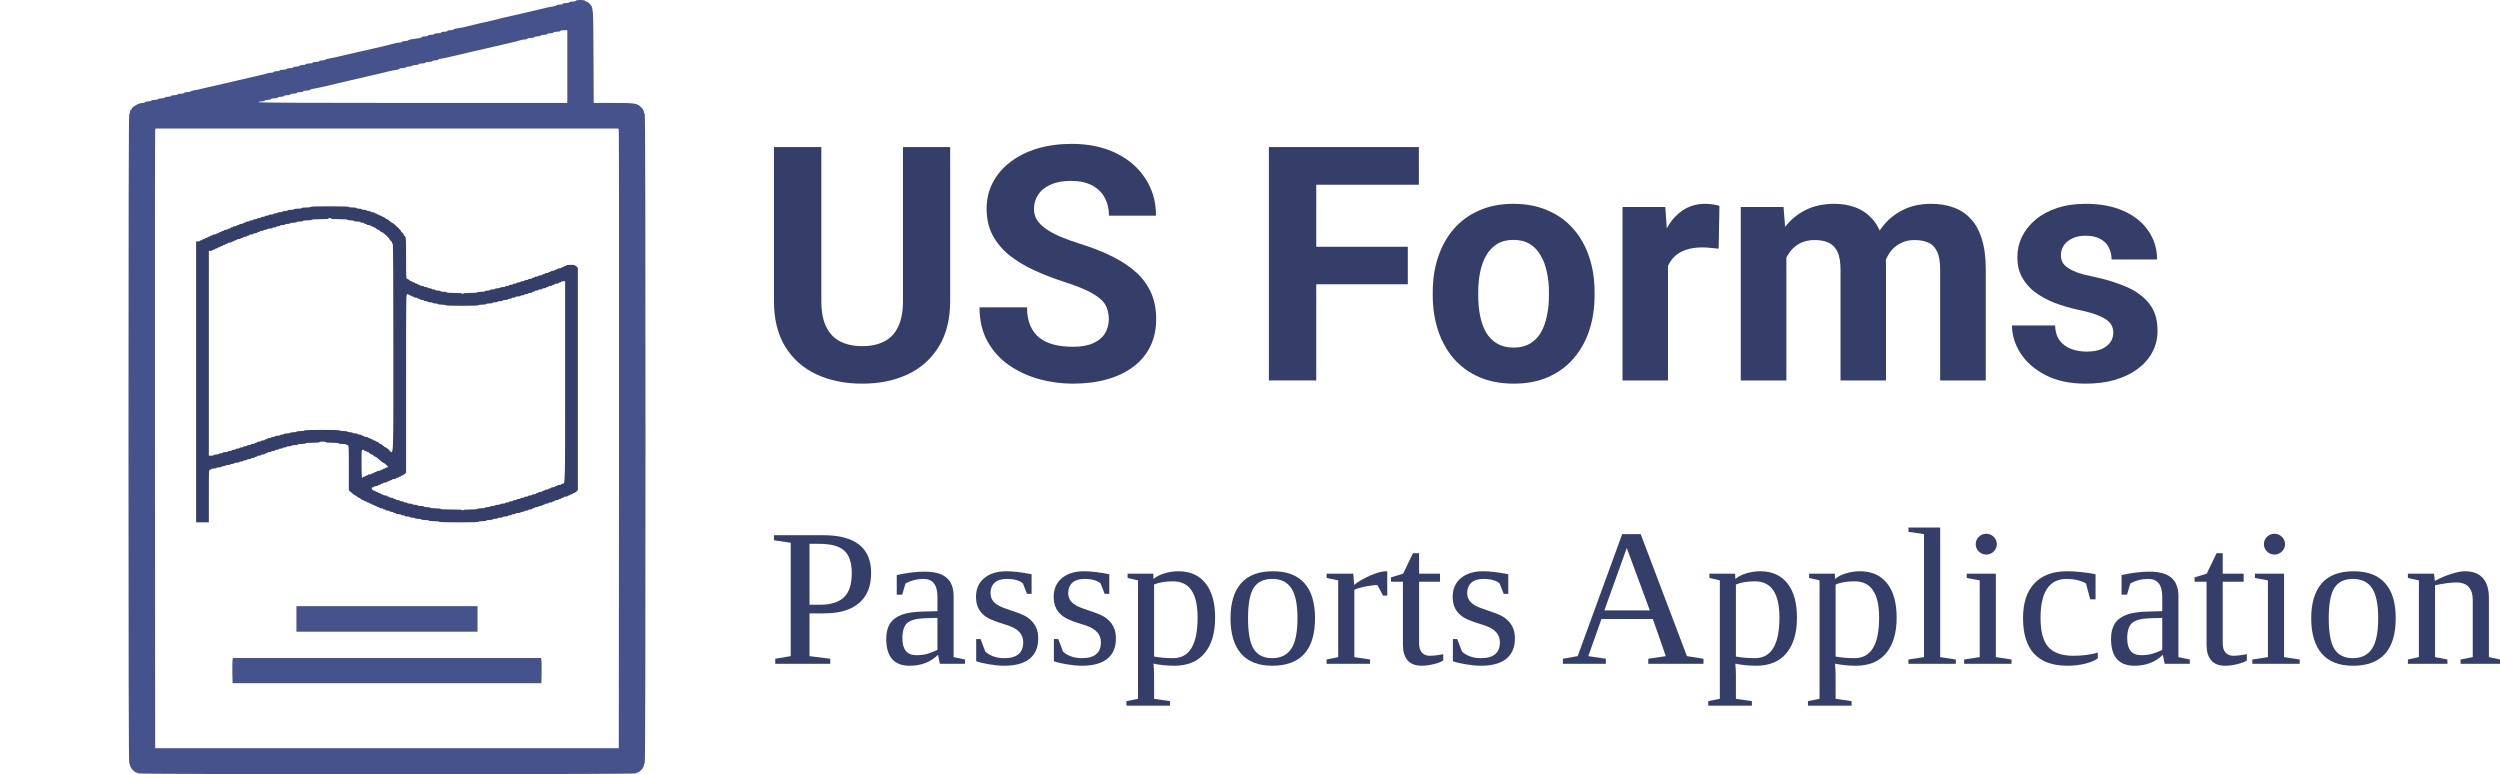 <svg width="352" height="109" viewBox="0 0 352 109" fill="none" xmlns="http://www.w3.org/2000/svg">
<g clip-path="url(#clip0_2611_1424)">
<path d="M81.078 0.109C81.078 0.164 80.882 0.218 80.653 0.218C80.413 0.218 80.184 0.262 80.151 0.327C80.119 0.382 79.89 0.436 79.65 0.436C79.421 0.436 79.225 0.48 79.225 0.545C79.225 0.6 79.029 0.654 78.789 0.654C78.549 0.654 78.353 0.698 78.353 0.752C78.353 0.807 78.146 0.872 77.896 0.905C77.634 0.937 77.209 1.014 76.937 1.09C76.664 1.155 76.25 1.254 76.01 1.308C75.771 1.363 75.378 1.45 75.138 1.515C74.648 1.635 74.419 1.69 72.305 2.169C70.79 2.507 70.42 2.594 69.581 2.823C69.341 2.889 68.774 3.019 68.328 3.117C67.532 3.281 67.107 3.379 66.203 3.608C65.363 3.826 64.786 3.946 64.328 4C64.067 4.033 63.86 4.098 63.86 4.153C63.86 4.207 63.663 4.251 63.424 4.251C63.184 4.251 62.988 4.295 62.988 4.36C62.988 4.415 62.792 4.469 62.552 4.469C62.312 4.469 62.116 4.513 62.116 4.578C62.116 4.633 61.898 4.687 61.626 4.687C61.353 4.687 61.135 4.731 61.135 4.796C61.135 4.851 60.939 4.905 60.699 4.905C60.459 4.905 60.263 4.949 60.263 5.014C60.263 5.069 60.067 5.123 59.828 5.123C59.588 5.123 59.392 5.167 59.392 5.221C59.392 5.276 59.184 5.352 58.934 5.385C57.811 5.526 57.539 5.592 57.474 5.679C57.441 5.733 57.256 5.777 57.049 5.777C56.842 5.777 56.645 5.821 56.613 5.886C56.58 5.941 56.416 5.995 56.264 5.995C56.1 5.995 55.828 6.039 55.643 6.093C55.142 6.246 52.94 6.769 50.706 7.259C49.922 7.434 48.756 7.706 48.113 7.859C47.295 8.066 46.696 8.186 46.282 8.251C46.064 8.284 45.846 8.349 45.813 8.404C45.781 8.458 45.595 8.502 45.388 8.502C45.181 8.502 44.985 8.546 44.952 8.611C44.92 8.665 44.691 8.72 44.451 8.72C44.222 8.72 44.026 8.764 44.026 8.829C44.026 8.883 43.808 8.938 43.536 8.938C43.263 8.938 43.045 8.982 43.045 9.047C43.045 9.101 42.849 9.156 42.609 9.156C42.37 9.156 42.173 9.2 42.173 9.265C42.173 9.319 41.977 9.374 41.738 9.374C41.498 9.374 41.302 9.418 41.302 9.483C41.302 9.537 41.105 9.592 40.877 9.592C40.637 9.592 40.408 9.636 40.375 9.701C40.343 9.755 40.114 9.81 39.885 9.81C39.656 9.81 39.427 9.854 39.395 9.919C39.362 9.973 39.166 10.028 38.959 10.028C38.752 10.028 38.556 10.072 38.523 10.137C38.49 10.191 38.316 10.246 38.141 10.246C37.967 10.246 37.716 10.29 37.575 10.344C37.433 10.399 37.084 10.497 36.779 10.551C36.289 10.66 34.513 11.074 33.401 11.336C33.161 11.401 32.398 11.576 31.712 11.728C31.025 11.892 30.262 12.066 30.023 12.121C29.783 12.175 29.391 12.262 29.151 12.317C28.911 12.371 28.497 12.47 28.225 12.535C27.952 12.611 27.549 12.688 27.32 12.72C27.102 12.753 26.884 12.818 26.852 12.873C26.819 12.927 26.601 12.971 26.361 12.971C26.132 12.971 25.936 13.015 25.936 13.08C25.936 13.134 25.74 13.189 25.511 13.189C25.271 13.189 25.043 13.233 25.01 13.298C24.977 13.352 24.748 13.407 24.509 13.407C24.28 13.407 24.084 13.451 24.084 13.516C24.084 13.57 23.887 13.625 23.648 13.625C23.408 13.625 23.212 13.669 23.212 13.734C23.212 13.789 23.016 13.843 22.787 13.843C22.547 13.843 22.318 13.887 22.285 13.952C22.253 14.007 22.024 14.061 21.795 14.061C21.566 14.061 21.337 14.105 21.305 14.17C21.272 14.225 21.076 14.279 20.869 14.279C20.662 14.279 20.466 14.323 20.433 14.388C20.4 14.443 20.226 14.497 20.062 14.497C19.55 14.497 18.526 15.075 18.526 15.358C18.526 15.424 18.482 15.478 18.417 15.478C18.362 15.478 18.308 15.598 18.308 15.751C18.308 15.903 18.264 16.023 18.199 16.023C18.123 16.023 18.09 31.337 18.09 61.748C18.09 92.159 18.123 107.474 18.199 107.474C18.264 107.474 18.308 107.594 18.308 107.746C18.308 108.063 18.951 108.782 19.234 108.782C19.321 108.782 19.398 108.826 19.398 108.891C19.398 108.967 31.167 109 54.488 109C77.808 109 89.578 108.967 89.578 108.891C89.578 108.826 89.654 108.782 89.741 108.782C90.025 108.782 90.668 108.063 90.668 107.746C90.668 107.594 90.722 107.474 90.776 107.474C90.853 107.474 90.885 92.159 90.885 61.748C90.885 31.337 90.853 16.023 90.776 16.023C90.722 16.023 90.668 15.903 90.668 15.761C90.668 15.631 90.526 15.358 90.341 15.173C89.73 14.53 89.512 14.497 86.406 14.497H83.595L83.562 7.87C83.53 0.752 83.551 1.09 82.963 0.469C82.832 0.327 82.647 0.218 82.549 0.218C82.462 0.218 82.385 0.164 82.385 0.109C82.385 0.044 82.091 0 81.731 0C81.372 0 81.078 0.044 81.078 0.109ZM79.879 14.497H58.138C43.721 14.497 36.398 14.464 36.398 14.388C36.398 14.323 36.594 14.279 36.834 14.279C37.073 14.279 37.27 14.225 37.27 14.17C37.27 14.105 37.466 14.061 37.706 14.061C37.945 14.061 38.141 14.007 38.141 13.952C38.141 13.887 38.359 13.843 38.632 13.843C38.904 13.843 39.122 13.789 39.122 13.734C39.122 13.669 39.318 13.625 39.558 13.625C39.798 13.625 39.994 13.57 39.994 13.516C39.994 13.451 40.19 13.407 40.43 13.407C40.67 13.407 40.866 13.352 40.866 13.298C40.866 13.233 41.062 13.189 41.291 13.189C41.531 13.189 41.759 13.134 41.792 13.08C41.825 13.015 42.054 12.971 42.293 12.971C42.522 12.971 42.718 12.916 42.718 12.862C42.718 12.797 42.914 12.753 43.143 12.753C43.383 12.753 43.601 12.709 43.634 12.655C43.666 12.6 43.884 12.535 44.102 12.502C44.331 12.47 44.963 12.339 45.497 12.219C46.881 11.881 46.99 11.859 49.475 11.281C50.706 10.998 51.905 10.715 52.145 10.66C52.384 10.606 52.777 10.518 53.017 10.464C53.463 10.366 54.041 10.224 54.847 10.017C55.098 9.952 55.512 9.875 55.774 9.843C56.024 9.81 56.231 9.745 56.231 9.69C56.231 9.636 56.427 9.592 56.656 9.592C56.896 9.592 57.125 9.537 57.158 9.483C57.19 9.418 57.386 9.374 57.593 9.374C57.8 9.374 57.997 9.319 58.029 9.265C58.062 9.2 58.291 9.156 58.531 9.156C58.76 9.156 58.956 9.101 58.956 9.047C58.956 8.982 59.152 8.938 59.381 8.938C59.62 8.938 59.849 8.883 59.882 8.829C59.915 8.764 60.144 8.72 60.372 8.72C60.601 8.72 60.83 8.665 60.863 8.611C60.895 8.546 61.102 8.502 61.309 8.502C61.517 8.502 61.68 8.458 61.68 8.404C61.68 8.349 61.887 8.284 62.149 8.251C62.399 8.219 62.803 8.142 63.042 8.077C63.282 8.022 63.631 7.935 63.805 7.902C63.99 7.87 64.306 7.793 64.513 7.739C65.047 7.597 66.442 7.281 68.491 6.812C69.45 6.595 70.409 6.377 70.616 6.322C70.823 6.268 71.248 6.169 71.542 6.104C72.272 5.941 72.894 5.788 73.297 5.657C73.482 5.603 73.754 5.559 73.918 5.559C74.07 5.559 74.234 5.505 74.267 5.45C74.299 5.385 74.528 5.341 74.757 5.341C74.986 5.341 75.215 5.287 75.248 5.232C75.28 5.167 75.476 5.123 75.683 5.123C75.89 5.123 76.087 5.069 76.119 5.014C76.152 4.949 76.381 4.905 76.621 4.905C76.849 4.905 77.046 4.851 77.046 4.796C77.046 4.731 77.242 4.687 77.481 4.687C77.721 4.687 77.917 4.633 77.917 4.578C77.917 4.513 78.135 4.469 78.408 4.469C78.68 4.469 78.898 4.415 78.898 4.36C78.898 4.295 79.116 4.251 79.388 4.251H79.879V14.497ZM87.126 18.334C87.159 18.476 87.169 38.106 87.159 61.967L87.126 105.348H21.85L21.817 61.967C21.806 38.106 21.817 18.476 21.85 18.334L21.904 18.094H87.071L87.126 18.334Z" fill="#46528B"/>
<path d="M41.738 88.944H67.238V85.347H41.738V88.944Z" fill="#46528B"/>
<path d="M32.747 92.89C32.714 93.031 32.703 93.827 32.714 94.666L32.747 96.192H76.228L76.261 94.666C76.272 93.827 76.261 93.031 76.228 92.89L76.174 92.65H32.802L32.747 92.89Z" fill="#46528B"/>
<path d="M43.738 29.131C43.738 29.18 43.47 29.213 43.111 29.213C42.753 29.213 42.484 29.246 42.484 29.296C42.484 29.345 42.242 29.378 41.947 29.378C41.651 29.378 41.409 29.411 41.409 29.46C41.409 29.502 41.212 29.543 40.961 29.543C40.72 29.543 40.514 29.576 40.514 29.625C40.514 29.667 40.352 29.708 40.155 29.708C39.958 29.708 39.797 29.741 39.797 29.79C39.797 29.831 39.636 29.873 39.439 29.873C39.242 29.873 39.08 29.905 39.08 29.955C39.08 29.996 38.964 30.037 38.812 30.037C38.668 30.037 38.543 30.07 38.543 30.12C38.543 30.161 38.382 30.202 38.184 30.202C37.987 30.202 37.826 30.235 37.826 30.285C37.826 30.326 37.71 30.367 37.557 30.367C37.414 30.367 37.289 30.4 37.289 30.449C37.289 30.491 37.172 30.532 37.02 30.532C36.877 30.532 36.751 30.565 36.751 30.614C36.751 30.655 36.635 30.697 36.483 30.697C36.339 30.697 36.214 30.73 36.214 30.779C36.214 30.82 36.097 30.861 35.945 30.861C35.802 30.861 35.676 30.894 35.676 30.944C35.676 30.985 35.56 31.026 35.408 31.026C35.264 31.026 35.139 31.059 35.139 31.109C35.139 31.15 35.022 31.191 34.87 31.191C34.727 31.191 34.601 31.224 34.601 31.273C34.601 31.315 34.521 31.356 34.422 31.356C34.324 31.356 34.243 31.389 34.243 31.438C34.243 31.48 34.127 31.521 33.974 31.521C33.831 31.521 33.706 31.554 33.706 31.603C33.706 31.644 33.625 31.686 33.526 31.686C33.428 31.686 33.347 31.718 33.347 31.768C33.347 31.809 33.231 31.85 33.079 31.85C32.935 31.85 32.81 31.883 32.81 31.933C32.81 31.974 32.729 32.015 32.631 32.015C32.532 32.015 32.452 32.048 32.452 32.098C32.452 32.139 32.371 32.18 32.272 32.18C32.174 32.18 32.093 32.213 32.093 32.262C32.093 32.304 31.977 32.345 31.825 32.345C31.681 32.345 31.556 32.378 31.556 32.427C31.556 32.468 31.475 32.51 31.377 32.51C31.278 32.51 31.198 32.543 31.198 32.592C31.198 32.633 31.117 32.675 31.018 32.675C30.92 32.675 30.839 32.707 30.839 32.757C30.839 32.798 30.759 32.839 30.66 32.839C30.561 32.839 30.481 32.872 30.481 32.922C30.481 32.963 30.364 33.004 30.212 33.004C30.069 33.004 29.943 33.037 29.943 33.087C29.943 33.128 29.863 33.169 29.764 33.169C29.666 33.169 29.585 33.202 29.585 33.251C29.585 33.292 29.504 33.334 29.406 33.334C29.307 33.334 29.227 33.367 29.227 33.416C29.227 33.457 29.146 33.498 29.048 33.498C28.949 33.498 28.868 33.532 28.868 33.581C28.868 33.622 28.788 33.663 28.689 33.663C28.591 33.663 28.51 33.696 28.51 33.746C28.51 33.787 28.43 33.828 28.331 33.828C28.232 33.828 28.152 33.861 28.152 33.911C28.152 33.952 28.035 33.993 27.883 33.993H27.614V73.549H29.406V69.841C29.406 66.19 29.406 66.132 29.585 66.132C29.684 66.132 29.764 66.091 29.764 66.05C29.764 66 29.925 65.967 30.122 65.967C30.32 65.967 30.481 65.926 30.481 65.885C30.481 65.835 30.642 65.802 30.839 65.802C31.036 65.802 31.198 65.761 31.198 65.72C31.198 65.671 31.323 65.638 31.466 65.638C31.619 65.638 31.735 65.597 31.735 65.555C31.735 65.506 31.896 65.473 32.093 65.473C32.29 65.473 32.452 65.432 32.452 65.39C32.452 65.341 32.577 65.308 32.72 65.308C32.873 65.308 32.989 65.267 32.989 65.226C32.989 65.176 33.15 65.143 33.347 65.143C33.544 65.143 33.706 65.102 33.706 65.061C33.706 65.011 33.831 64.978 33.974 64.978C34.127 64.978 34.243 64.937 34.243 64.896C34.243 64.847 34.368 64.814 34.512 64.814C34.664 64.814 34.781 64.772 34.781 64.731C34.781 64.682 34.906 64.649 35.049 64.649C35.202 64.649 35.318 64.608 35.318 64.566C35.318 64.517 35.443 64.484 35.587 64.484C35.739 64.484 35.855 64.443 35.855 64.402C35.855 64.352 35.936 64.319 36.035 64.319C36.133 64.319 36.214 64.278 36.214 64.237C36.214 64.187 36.339 64.154 36.483 64.154C36.635 64.154 36.751 64.113 36.751 64.072C36.751 64.022 36.877 63.989 37.02 63.989C37.172 63.989 37.289 63.948 37.289 63.907C37.289 63.858 37.369 63.825 37.468 63.825C37.566 63.825 37.647 63.783 37.647 63.742C37.647 63.693 37.773 63.66 37.916 63.66C38.068 63.66 38.184 63.619 38.184 63.578C38.184 63.528 38.31 63.495 38.453 63.495C38.605 63.495 38.722 63.454 38.722 63.413C38.722 63.363 38.847 63.33 38.991 63.33C39.143 63.33 39.26 63.289 39.26 63.248C39.26 63.198 39.385 63.165 39.528 63.165C39.681 63.165 39.797 63.124 39.797 63.083C39.797 63.034 39.922 63.001 40.066 63.001C40.218 63.001 40.334 62.959 40.334 62.918C40.334 62.869 40.496 62.836 40.693 62.836C40.89 62.836 41.051 62.795 41.051 62.753C41.051 62.704 41.257 62.671 41.499 62.671C41.75 62.671 41.947 62.63 41.947 62.589C41.947 62.539 42.189 62.506 42.484 62.506C42.78 62.506 43.022 62.473 43.022 62.424C43.022 62.374 43.407 62.341 44.007 62.341C44.607 62.341 44.992 62.308 44.992 62.259C44.992 62.209 45.199 62.176 45.44 62.176C45.691 62.176 45.888 62.209 45.888 62.259C45.888 62.308 46.246 62.341 46.784 62.341C47.322 62.341 47.68 62.374 47.68 62.424C47.68 62.473 47.922 62.506 48.217 62.506C48.513 62.506 48.755 62.539 48.755 62.589C48.755 62.63 48.835 62.671 48.934 62.671C49.113 62.671 49.113 62.729 49.113 65.844V69.025L49.516 69.387C49.731 69.593 49.964 69.758 50.036 69.758C50.098 69.758 50.206 69.832 50.278 69.923C50.349 70.013 50.466 70.088 50.546 70.088C50.627 70.088 50.743 70.162 50.815 70.252C50.887 70.343 51.012 70.417 51.102 70.417C51.191 70.417 51.263 70.45 51.263 70.5C51.263 70.541 51.343 70.582 51.442 70.582C51.541 70.582 51.621 70.615 51.621 70.665C51.621 70.706 51.702 70.747 51.8 70.747C51.899 70.747 51.98 70.78 51.98 70.829C51.98 70.871 52.06 70.912 52.159 70.912C52.257 70.912 52.338 70.945 52.338 70.994C52.338 71.035 52.418 71.077 52.517 71.077C52.615 71.077 52.696 71.11 52.696 71.159C52.696 71.2 52.777 71.241 52.875 71.241C52.974 71.241 53.054 71.274 53.054 71.324C53.054 71.365 53.135 71.406 53.234 71.406C53.332 71.406 53.413 71.439 53.413 71.489C53.413 71.53 53.538 71.571 53.681 71.571C53.834 71.571 53.95 71.604 53.95 71.653C53.95 71.695 54.031 71.736 54.129 71.736C54.228 71.736 54.309 71.769 54.309 71.818C54.309 71.859 54.434 71.901 54.577 71.901C54.73 71.901 54.846 71.934 54.846 71.983C54.846 72.024 54.971 72.066 55.115 72.066C55.267 72.066 55.383 72.099 55.383 72.148C55.383 72.189 55.464 72.23 55.563 72.23C55.661 72.23 55.742 72.263 55.742 72.313C55.742 72.354 55.903 72.395 56.1 72.395C56.297 72.395 56.458 72.428 56.458 72.478C56.458 72.519 56.584 72.56 56.727 72.56C56.879 72.56 56.996 72.593 56.996 72.642C56.996 72.684 57.157 72.725 57.354 72.725C57.551 72.725 57.712 72.758 57.712 72.807C57.712 72.848 57.874 72.89 58.071 72.89C58.268 72.89 58.429 72.922 58.429 72.972C58.429 73.013 58.635 73.054 58.877 73.054C59.128 73.054 59.325 73.087 59.325 73.137C59.325 73.186 59.567 73.219 59.862 73.219C60.158 73.219 60.4 73.252 60.4 73.302C60.4 73.351 60.695 73.384 61.116 73.384C61.537 73.384 61.833 73.417 61.833 73.466C61.833 73.516 62.818 73.549 64.61 73.549C66.401 73.549 67.387 73.516 67.387 73.466C67.387 73.417 67.629 73.384 67.924 73.384C68.22 73.384 68.462 73.351 68.462 73.302C68.462 73.252 68.668 73.219 68.91 73.219C69.16 73.219 69.358 73.178 69.358 73.137C69.358 73.087 69.519 73.054 69.716 73.054C69.913 73.054 70.074 73.013 70.074 72.972C70.074 72.922 70.235 72.89 70.433 72.89C70.63 72.89 70.791 72.848 70.791 72.807C70.791 72.758 70.952 72.725 71.149 72.725C71.346 72.725 71.507 72.684 71.507 72.642C71.507 72.593 71.633 72.56 71.776 72.56C71.928 72.56 72.045 72.519 72.045 72.478C72.045 72.428 72.17 72.395 72.314 72.395C72.466 72.395 72.582 72.354 72.582 72.313C72.582 72.263 72.744 72.23 72.941 72.23C73.138 72.23 73.299 72.189 73.299 72.148C73.299 72.099 73.424 72.066 73.568 72.066C73.72 72.066 73.837 72.024 73.837 71.983C73.837 71.934 73.962 71.901 74.105 71.901C74.257 71.901 74.374 71.859 74.374 71.818C74.374 71.769 74.499 71.736 74.643 71.736C74.795 71.736 74.911 71.695 74.911 71.653C74.911 71.604 74.992 71.571 75.091 71.571C75.189 71.571 75.27 71.53 75.27 71.489C75.27 71.439 75.395 71.406 75.538 71.406C75.691 71.406 75.807 71.365 75.807 71.324C75.807 71.274 75.933 71.241 76.076 71.241C76.228 71.241 76.345 71.2 76.345 71.159C76.345 71.11 76.425 71.077 76.524 71.077C76.622 71.077 76.703 71.035 76.703 70.994C76.703 70.945 76.828 70.912 76.972 70.912C77.124 70.912 77.24 70.871 77.24 70.829C77.24 70.78 77.366 70.747 77.509 70.747C77.661 70.747 77.778 70.706 77.778 70.665C77.778 70.615 77.859 70.582 77.957 70.582C78.056 70.582 78.136 70.541 78.136 70.5C78.136 70.45 78.262 70.417 78.405 70.417C78.557 70.417 78.674 70.376 78.674 70.335C78.674 70.285 78.754 70.252 78.853 70.252C78.951 70.252 79.032 70.211 79.032 70.17C79.032 70.121 79.113 70.088 79.211 70.088C79.31 70.088 79.39 70.046 79.39 70.005C79.39 69.956 79.516 69.923 79.659 69.923C79.811 69.923 79.928 69.882 79.928 69.841C79.928 69.791 80.008 69.758 80.107 69.758C80.205 69.758 80.286 69.717 80.286 69.676C80.286 69.626 80.367 69.593 80.465 69.593C80.564 69.593 80.644 69.552 80.644 69.511C80.644 69.461 80.707 69.428 80.779 69.428C80.859 69.428 81.021 69.338 81.137 69.222L81.361 69.025V37.693L81.137 37.495C80.949 37.314 80.841 37.289 80.331 37.289C79.999 37.289 79.749 37.322 79.749 37.372C79.749 37.413 79.668 37.454 79.569 37.454C79.471 37.454 79.39 37.487 79.39 37.536C79.39 37.578 79.31 37.619 79.211 37.619C79.113 37.619 79.032 37.652 79.032 37.701C79.032 37.742 78.915 37.784 78.763 37.784C78.62 37.784 78.495 37.817 78.495 37.866C78.495 37.907 78.414 37.949 78.315 37.949C78.217 37.949 78.136 37.981 78.136 38.031C78.136 38.072 78.02 38.113 77.868 38.113C77.724 38.113 77.599 38.146 77.599 38.196C77.599 38.237 77.518 38.278 77.42 38.278C77.321 38.278 77.24 38.311 77.24 38.361C77.24 38.402 77.124 38.443 76.972 38.443C76.828 38.443 76.703 38.476 76.703 38.525C76.703 38.567 76.622 38.608 76.524 38.608C76.425 38.608 76.345 38.641 76.345 38.69C76.345 38.731 76.228 38.773 76.076 38.773C75.933 38.773 75.807 38.806 75.807 38.855C75.807 38.896 75.691 38.938 75.538 38.938C75.395 38.938 75.27 38.97 75.27 39.02C75.27 39.061 75.189 39.102 75.091 39.102C74.992 39.102 74.911 39.135 74.911 39.185C74.911 39.226 74.795 39.267 74.643 39.267C74.499 39.267 74.374 39.3 74.374 39.349C74.374 39.391 74.257 39.432 74.105 39.432C73.962 39.432 73.837 39.465 73.837 39.514C73.837 39.556 73.72 39.597 73.568 39.597C73.424 39.597 73.299 39.63 73.299 39.679C73.299 39.72 73.183 39.761 73.03 39.761C72.887 39.761 72.761 39.794 72.761 39.844C72.761 39.885 72.645 39.926 72.493 39.926C72.35 39.926 72.224 39.959 72.224 40.009C72.224 40.05 72.108 40.091 71.955 40.091C71.812 40.091 71.687 40.124 71.687 40.174C71.687 40.215 71.57 40.256 71.418 40.256C71.275 40.256 71.149 40.289 71.149 40.338C71.149 40.38 70.988 40.421 70.791 40.421C70.594 40.421 70.433 40.454 70.433 40.503C70.433 40.544 70.271 40.586 70.074 40.586C69.877 40.586 69.716 40.619 69.716 40.668C69.716 40.709 69.555 40.75 69.358 40.75C69.16 40.75 68.999 40.783 68.999 40.833C68.999 40.874 68.838 40.915 68.641 40.915C68.444 40.915 68.283 40.948 68.283 40.998C68.283 41.047 68.041 41.08 67.745 41.08C67.45 41.08 67.208 41.113 67.208 41.163C67.208 41.212 66.823 41.245 66.231 41.245C65.533 41.245 65.237 41.278 65.201 41.344C65.156 41.426 65.138 41.426 65.094 41.344C65.058 41.278 64.744 41.245 63.974 41.245C63.32 41.245 62.908 41.212 62.908 41.163C62.908 41.113 62.711 41.08 62.46 41.08C62.218 41.08 62.012 41.039 62.012 40.998C62.012 40.948 61.851 40.915 61.654 40.915C61.457 40.915 61.296 40.874 61.296 40.833C61.296 40.783 61.179 40.75 61.027 40.75C60.883 40.75 60.758 40.709 60.758 40.668C60.758 40.619 60.642 40.586 60.489 40.586C60.346 40.586 60.221 40.544 60.221 40.503C60.221 40.454 60.104 40.421 59.952 40.421C59.809 40.421 59.683 40.38 59.683 40.338C59.683 40.289 59.567 40.256 59.414 40.256C59.271 40.256 59.146 40.215 59.146 40.174C59.146 40.124 59.065 40.091 58.967 40.091C58.868 40.091 58.787 40.05 58.787 40.009C58.787 39.959 58.707 39.926 58.608 39.926C58.51 39.926 58.429 39.885 58.429 39.844C58.429 39.794 58.349 39.761 58.25 39.761C58.151 39.761 58.071 39.72 58.071 39.679C58.071 39.63 57.999 39.597 57.91 39.597C57.82 39.597 57.694 39.523 57.623 39.432C57.551 39.341 57.426 39.267 57.336 39.267C57.184 39.267 57.175 39.094 57.175 36.317C57.175 33.466 57.166 33.367 56.996 33.251C56.897 33.185 56.817 33.078 56.817 33.004C56.817 32.93 56.736 32.823 56.638 32.757C56.539 32.691 56.458 32.592 56.458 32.534C56.458 32.403 55.339 31.356 55.195 31.356C55.142 31.356 54.98 31.241 54.846 31.109C54.712 30.969 54.541 30.861 54.47 30.861C54.407 30.861 54.291 30.787 54.219 30.697C54.147 30.606 54.022 30.532 53.932 30.532C53.843 30.532 53.771 30.491 53.771 30.449C53.771 30.4 53.69 30.367 53.592 30.367C53.493 30.367 53.413 30.326 53.413 30.285C53.413 30.235 53.332 30.202 53.234 30.202C53.135 30.202 53.054 30.161 53.054 30.12C53.054 30.07 52.974 30.037 52.875 30.037C52.777 30.037 52.696 29.996 52.696 29.955C52.696 29.905 52.58 29.873 52.427 29.873C52.284 29.873 52.159 29.831 52.159 29.79C52.159 29.741 52.042 29.708 51.89 29.708C51.747 29.708 51.621 29.667 51.621 29.625C51.621 29.576 51.46 29.543 51.263 29.543C51.066 29.543 50.905 29.502 50.905 29.46C50.905 29.411 50.743 29.378 50.546 29.378C50.349 29.378 50.188 29.337 50.188 29.296C50.188 29.246 49.946 29.213 49.651 29.213C49.355 29.213 49.113 29.18 49.113 29.131C49.113 29.081 48.154 29.049 46.426 29.049C44.697 29.049 43.738 29.081 43.738 29.131ZM46.605 30.779C46.605 30.828 47.053 30.861 47.769 30.861C48.486 30.861 48.934 30.894 48.934 30.944C48.934 30.985 49.14 31.026 49.382 31.026C49.633 31.026 49.83 31.059 49.83 31.109C49.83 31.15 50.036 31.191 50.278 31.191C50.528 31.191 50.725 31.224 50.725 31.273C50.725 31.315 50.851 31.356 50.994 31.356C51.146 31.356 51.263 31.389 51.263 31.438C51.263 31.48 51.343 31.521 51.442 31.521C51.541 31.521 51.621 31.554 51.621 31.603C51.621 31.644 51.747 31.686 51.89 31.686C52.042 31.686 52.159 31.718 52.159 31.768C52.159 31.809 52.239 31.85 52.338 31.85C52.436 31.85 52.517 31.883 52.517 31.933C52.517 31.974 52.589 32.015 52.678 32.015C52.768 32.015 52.893 32.089 52.965 32.18C53.036 32.271 53.153 32.345 53.234 32.345C53.314 32.345 53.431 32.419 53.502 32.51C53.574 32.6 53.681 32.675 53.744 32.675C53.816 32.675 54.085 32.88 54.353 33.128C54.622 33.375 54.846 33.622 54.846 33.688C54.846 33.746 54.927 33.845 55.025 33.911C55.124 33.977 55.204 34.092 55.204 34.174C55.204 34.257 55.249 34.323 55.294 34.323C55.357 34.323 55.383 39.267 55.383 48.991C55.383 65.358 55.446 63.989 54.756 63.33C54.568 63.149 54.362 63.001 54.309 63.001C54.246 63.001 54.085 62.885 53.95 62.753C53.816 62.613 53.646 62.506 53.574 62.506C53.511 62.506 53.395 62.432 53.323 62.341C53.252 62.251 53.126 62.176 53.036 62.176C52.947 62.176 52.875 62.135 52.875 62.094C52.875 62.045 52.795 62.012 52.696 62.012C52.598 62.012 52.517 61.971 52.517 61.929C52.517 61.88 52.436 61.847 52.338 61.847C52.239 61.847 52.159 61.806 52.159 61.764C52.159 61.715 52.078 61.682 51.98 61.682C51.881 61.682 51.8 61.641 51.8 61.6C51.8 61.55 51.684 61.517 51.532 61.517C51.388 61.517 51.263 61.476 51.263 61.435C51.263 61.385 51.182 61.352 51.084 61.352C50.985 61.352 50.905 61.311 50.905 61.27C50.905 61.221 50.788 61.188 50.636 61.188C50.492 61.188 50.367 61.146 50.367 61.105C50.367 61.056 50.206 61.023 50.009 61.023C49.812 61.023 49.651 60.982 49.651 60.94C49.651 60.891 49.489 60.858 49.292 60.858C49.095 60.858 48.934 60.817 48.934 60.776C48.934 60.726 48.692 60.693 48.396 60.693C48.101 60.693 47.859 60.66 47.859 60.611C47.859 60.561 46.963 60.528 45.351 60.528C43.738 60.528 42.843 60.561 42.843 60.611C42.843 60.66 42.601 60.693 42.305 60.693C42.01 60.693 41.768 60.726 41.768 60.776C41.768 60.817 41.571 60.858 41.32 60.858C41.078 60.858 40.872 60.891 40.872 60.94C40.872 60.982 40.675 61.023 40.424 61.023C40.182 61.023 39.976 61.056 39.976 61.105C39.976 61.146 39.86 61.188 39.707 61.188C39.564 61.188 39.439 61.221 39.439 61.27C39.439 61.311 39.277 61.352 39.08 61.352C38.883 61.352 38.722 61.385 38.722 61.435C38.722 61.476 38.605 61.517 38.453 61.517C38.31 61.517 38.184 61.55 38.184 61.6C38.184 61.641 38.068 61.682 37.916 61.682C37.773 61.682 37.647 61.715 37.647 61.764C37.647 61.806 37.566 61.847 37.468 61.847C37.369 61.847 37.289 61.88 37.289 61.929C37.289 61.971 37.172 62.012 37.02 62.012C36.877 62.012 36.751 62.045 36.751 62.094C36.751 62.135 36.635 62.176 36.483 62.176C36.339 62.176 36.214 62.209 36.214 62.259C36.214 62.3 36.133 62.341 36.035 62.341C35.936 62.341 35.855 62.374 35.855 62.424C35.855 62.465 35.739 62.506 35.587 62.506C35.443 62.506 35.318 62.539 35.318 62.589C35.318 62.63 35.202 62.671 35.049 62.671C34.906 62.671 34.781 62.704 34.781 62.753C34.781 62.795 34.664 62.836 34.512 62.836C34.368 62.836 34.243 62.869 34.243 62.918C34.243 62.959 34.127 63.001 33.974 63.001C33.831 63.001 33.706 63.034 33.706 63.083C33.706 63.124 33.589 63.165 33.437 63.165C33.294 63.165 33.168 63.198 33.168 63.248C33.168 63.289 33.052 63.33 32.899 63.33C32.756 63.33 32.631 63.363 32.631 63.413C32.631 63.454 32.514 63.495 32.362 63.495C32.219 63.495 32.093 63.528 32.093 63.578C32.093 63.619 31.932 63.66 31.735 63.66C31.538 63.66 31.377 63.693 31.377 63.742C31.377 63.783 31.26 63.825 31.108 63.825C30.965 63.825 30.839 63.858 30.839 63.907C30.839 63.948 30.678 63.989 30.481 63.989C30.284 63.989 30.122 64.022 30.122 64.072C30.122 64.113 29.961 64.154 29.764 64.154H29.406V35.312H29.675C29.827 35.312 29.943 35.27 29.943 35.229C29.943 35.18 30.024 35.147 30.122 35.147C30.221 35.147 30.302 35.105 30.302 35.064C30.302 35.015 30.382 34.982 30.481 34.982C30.579 34.982 30.66 34.941 30.66 34.9C30.66 34.85 30.741 34.817 30.839 34.817C30.938 34.817 31.018 34.776 31.018 34.735C31.018 34.685 31.099 34.652 31.198 34.652C31.296 34.652 31.377 34.611 31.377 34.57C31.377 34.52 31.457 34.487 31.556 34.487C31.654 34.487 31.735 34.446 31.735 34.405C31.735 34.356 31.816 34.323 31.914 34.323C32.013 34.323 32.093 34.281 32.093 34.24C32.093 34.191 32.219 34.158 32.362 34.158C32.514 34.158 32.631 34.117 32.631 34.075C32.631 34.026 32.711 33.993 32.81 33.993C32.908 33.993 32.989 33.952 32.989 33.911C32.989 33.861 33.07 33.828 33.168 33.828C33.267 33.828 33.347 33.787 33.347 33.746C33.347 33.696 33.473 33.663 33.616 33.663C33.768 33.663 33.885 33.622 33.885 33.581C33.885 33.532 33.965 33.498 34.064 33.498C34.163 33.498 34.243 33.457 34.243 33.416C34.243 33.367 34.368 33.334 34.512 33.334C34.664 33.334 34.781 33.292 34.781 33.251C34.781 33.202 34.861 33.169 34.96 33.169C35.058 33.169 35.139 33.128 35.139 33.087C35.139 33.037 35.264 33.004 35.408 33.004C35.56 33.004 35.676 32.963 35.676 32.922C35.676 32.872 35.802 32.839 35.945 32.839C36.097 32.839 36.214 32.798 36.214 32.757C36.214 32.707 36.294 32.675 36.393 32.675C36.492 32.675 36.572 32.633 36.572 32.592C36.572 32.543 36.697 32.51 36.841 32.51C36.993 32.51 37.11 32.468 37.11 32.427C37.11 32.378 37.235 32.345 37.378 32.345C37.531 32.345 37.647 32.304 37.647 32.262C37.647 32.213 37.808 32.18 38.005 32.18C38.202 32.18 38.364 32.139 38.364 32.098C38.364 32.048 38.489 32.015 38.632 32.015C38.785 32.015 38.901 31.974 38.901 31.933C38.901 31.883 39.027 31.85 39.17 31.85C39.322 31.85 39.439 31.809 39.439 31.768C39.439 31.718 39.6 31.686 39.797 31.686C39.994 31.686 40.155 31.644 40.155 31.603C40.155 31.554 40.316 31.521 40.514 31.521C40.711 31.521 40.872 31.48 40.872 31.438C40.872 31.389 41.078 31.356 41.32 31.356C41.571 31.356 41.768 31.315 41.768 31.273C41.768 31.224 41.974 31.191 42.215 31.191C42.466 31.191 42.663 31.15 42.663 31.109C42.663 31.059 42.932 31.026 43.291 31.026C43.649 31.026 43.917 30.993 43.917 30.944C43.917 30.894 44.365 30.861 45.082 30.861C45.799 30.861 46.246 30.828 46.246 30.779C46.246 30.73 46.327 30.697 46.426 30.697C46.524 30.697 46.605 30.73 46.605 30.779ZM79.569 53.738C79.569 68.786 79.587 68.11 79.175 68.11C79.095 68.11 79.032 68.143 79.032 68.192C79.032 68.234 78.915 68.275 78.763 68.275C78.62 68.275 78.495 68.308 78.495 68.357C78.495 68.398 78.414 68.439 78.315 68.439C78.217 68.439 78.136 68.472 78.136 68.522C78.136 68.563 78.02 68.604 77.868 68.604C77.724 68.604 77.599 68.637 77.599 68.687C77.599 68.728 77.518 68.769 77.42 68.769C77.321 68.769 77.24 68.802 77.24 68.852C77.24 68.893 77.124 68.934 76.972 68.934C76.828 68.934 76.703 68.967 76.703 69.016C76.703 69.058 76.622 69.099 76.524 69.099C76.425 69.099 76.345 69.132 76.345 69.181C76.345 69.222 76.228 69.264 76.076 69.264C75.933 69.264 75.807 69.297 75.807 69.346C75.807 69.387 75.727 69.428 75.628 69.428C75.529 69.428 75.449 69.461 75.449 69.511C75.449 69.552 75.332 69.593 75.18 69.593C75.037 69.593 74.911 69.626 74.911 69.676C74.911 69.717 74.795 69.758 74.643 69.758C74.499 69.758 74.374 69.791 74.374 69.841C74.374 69.882 74.257 69.923 74.105 69.923C73.962 69.923 73.837 69.956 73.837 70.005C73.837 70.046 73.72 70.088 73.568 70.088C73.424 70.088 73.299 70.121 73.299 70.17C73.299 70.211 73.183 70.252 73.03 70.252C72.887 70.252 72.761 70.285 72.761 70.335C72.761 70.376 72.645 70.417 72.493 70.417C72.35 70.417 72.224 70.45 72.224 70.5C72.224 70.541 72.108 70.582 71.955 70.582C71.812 70.582 71.687 70.615 71.687 70.665C71.687 70.706 71.57 70.747 71.418 70.747C71.275 70.747 71.149 70.78 71.149 70.829C71.149 70.871 70.988 70.912 70.791 70.912C70.594 70.912 70.433 70.945 70.433 70.994C70.433 71.035 70.271 71.077 70.074 71.077C69.877 71.077 69.716 71.11 69.716 71.159C69.716 71.2 69.555 71.241 69.358 71.241C69.16 71.241 68.999 71.274 68.999 71.324C68.999 71.365 68.838 71.406 68.641 71.406C68.444 71.406 68.283 71.439 68.283 71.489C68.283 71.538 68.041 71.571 67.745 71.571C67.45 71.571 67.208 71.604 67.208 71.653C67.208 71.703 66.823 71.736 66.231 71.736C65.533 71.736 65.237 71.769 65.201 71.835C65.156 71.917 65.138 71.917 65.094 71.835C65.058 71.761 64.655 71.736 63.526 71.736C62.577 71.736 62.012 71.703 62.012 71.653C62.012 71.604 61.717 71.571 61.296 71.571C60.875 71.571 60.579 71.538 60.579 71.489C60.579 71.439 60.382 71.406 60.131 71.406C59.889 71.406 59.683 71.365 59.683 71.324C59.683 71.274 59.486 71.241 59.235 71.241C58.993 71.241 58.787 71.2 58.787 71.159C58.787 71.11 58.626 71.077 58.429 71.077C58.232 71.077 58.071 71.035 58.071 70.994C58.071 70.945 57.91 70.912 57.712 70.912C57.515 70.912 57.354 70.871 57.354 70.829C57.354 70.78 57.238 70.747 57.085 70.747C56.942 70.747 56.817 70.706 56.817 70.665C56.817 70.615 56.7 70.582 56.548 70.582C56.405 70.582 56.279 70.541 56.279 70.5C56.279 70.45 56.163 70.417 56.011 70.417C55.867 70.417 55.742 70.376 55.742 70.335C55.742 70.285 55.661 70.252 55.563 70.252C55.464 70.252 55.383 70.211 55.383 70.17C55.383 70.121 55.267 70.088 55.115 70.088C54.971 70.088 54.846 70.046 54.846 70.005C54.846 69.956 54.765 69.923 54.667 69.923C54.568 69.923 54.488 69.882 54.488 69.841C54.488 69.791 54.371 69.758 54.219 69.758C54.076 69.758 53.95 69.717 53.95 69.676C53.95 69.626 53.87 69.593 53.771 69.593C53.672 69.593 53.592 69.552 53.592 69.511C53.592 69.461 53.511 69.428 53.413 69.428C53.314 69.428 53.234 69.387 53.234 69.346C53.234 69.297 53.153 69.264 53.054 69.264C52.956 69.264 52.875 69.222 52.875 69.181C52.875 69.132 52.813 69.099 52.732 69.099C52.553 69.099 52.338 68.901 52.338 68.736C52.338 68.662 52.41 68.604 52.517 68.604C52.615 68.604 52.696 68.563 52.696 68.522C52.696 68.472 52.822 68.439 52.965 68.439C53.117 68.439 53.234 68.398 53.234 68.357C53.234 68.308 53.314 68.275 53.413 68.275C53.511 68.275 53.592 68.234 53.592 68.192C53.592 68.143 53.672 68.11 53.771 68.11C53.87 68.11 53.95 68.069 53.95 68.028C53.95 67.978 54.076 67.945 54.219 67.945C54.371 67.945 54.488 67.904 54.488 67.863C54.488 67.813 54.568 67.78 54.667 67.78C54.765 67.78 54.846 67.739 54.846 67.698C54.846 67.648 54.927 67.615 55.025 67.615C55.124 67.615 55.204 67.574 55.204 67.533C55.204 67.484 55.33 67.451 55.473 67.451C55.625 67.451 55.742 67.409 55.742 67.368C55.742 67.319 55.822 67.286 55.921 67.286C56.019 67.286 56.1 67.245 56.1 67.203C56.1 67.154 56.181 67.121 56.279 67.121C56.378 67.121 56.458 67.08 56.458 67.039C56.458 66.989 56.521 66.956 56.593 66.956C56.673 66.956 56.835 66.865 56.951 66.75L57.175 66.552V53.977C57.175 41.467 57.175 41.41 57.354 41.41C57.453 41.41 57.533 41.443 57.533 41.492C57.533 41.533 57.614 41.575 57.712 41.575C57.811 41.575 57.892 41.608 57.892 41.657C57.892 41.698 57.972 41.739 58.071 41.739C58.169 41.739 58.25 41.772 58.25 41.822C58.25 41.863 58.375 41.904 58.519 41.904C58.671 41.904 58.787 41.937 58.787 41.987C58.787 42.028 58.868 42.069 58.967 42.069C59.065 42.069 59.146 42.102 59.146 42.151C59.146 42.193 59.271 42.234 59.414 42.234C59.567 42.234 59.683 42.267 59.683 42.316C59.683 42.357 59.809 42.399 59.952 42.399C60.104 42.399 60.221 42.432 60.221 42.481C60.221 42.522 60.382 42.563 60.579 42.563C60.776 42.563 60.937 42.596 60.937 42.646C60.937 42.687 61.099 42.728 61.296 42.728C61.493 42.728 61.654 42.761 61.654 42.811C61.654 42.86 61.896 42.893 62.191 42.893C62.487 42.893 62.729 42.926 62.729 42.975C62.729 43.025 63.562 43.058 65.058 43.058C66.554 43.058 67.387 43.025 67.387 42.975C67.387 42.926 67.629 42.893 67.924 42.893C68.22 42.893 68.462 42.86 68.462 42.811C68.462 42.761 68.668 42.728 68.91 42.728C69.16 42.728 69.358 42.687 69.358 42.646C69.358 42.596 69.519 42.563 69.716 42.563C69.913 42.563 70.074 42.522 70.074 42.481C70.074 42.432 70.235 42.399 70.433 42.399C70.63 42.399 70.791 42.357 70.791 42.316C70.791 42.267 70.952 42.234 71.149 42.234C71.346 42.234 71.507 42.193 71.507 42.151C71.507 42.102 71.633 42.069 71.776 42.069C71.928 42.069 72.045 42.028 72.045 41.987C72.045 41.937 72.17 41.904 72.314 41.904C72.466 41.904 72.582 41.863 72.582 41.822C72.582 41.772 72.744 41.739 72.941 41.739C73.138 41.739 73.299 41.698 73.299 41.657C73.299 41.608 73.424 41.575 73.568 41.575C73.72 41.575 73.837 41.533 73.837 41.492C73.837 41.443 73.962 41.41 74.105 41.41C74.257 41.41 74.374 41.368 74.374 41.327C74.374 41.278 74.499 41.245 74.643 41.245C74.795 41.245 74.911 41.204 74.911 41.163C74.911 41.113 74.992 41.08 75.091 41.08C75.189 41.08 75.27 41.039 75.27 40.998C75.27 40.948 75.395 40.915 75.538 40.915C75.691 40.915 75.807 40.874 75.807 40.833C75.807 40.783 75.933 40.75 76.076 40.75C76.228 40.75 76.345 40.709 76.345 40.668C76.345 40.619 76.47 40.586 76.613 40.586C76.766 40.586 76.882 40.544 76.882 40.503C76.882 40.454 76.963 40.421 77.061 40.421C77.16 40.421 77.24 40.38 77.24 40.338C77.24 40.289 77.366 40.256 77.509 40.256C77.661 40.256 77.778 40.215 77.778 40.174C77.778 40.124 77.859 40.091 77.957 40.091C78.056 40.091 78.136 40.05 78.136 40.009C78.136 39.959 78.262 39.926 78.405 39.926C78.557 39.926 78.674 39.885 78.674 39.844C78.674 39.794 78.754 39.761 78.853 39.761C78.951 39.761 79.032 39.72 79.032 39.679C79.032 39.63 79.157 39.597 79.301 39.597H79.569V53.738ZM51.263 63.413C51.263 63.454 51.343 63.495 51.442 63.495C51.541 63.495 51.621 63.528 51.621 63.578C51.621 63.619 51.693 63.66 51.782 63.66C51.872 63.66 51.997 63.734 52.069 63.825C52.141 63.915 52.257 63.989 52.338 63.989C52.418 63.989 52.535 64.064 52.606 64.154C52.678 64.245 52.786 64.319 52.857 64.319C52.92 64.319 53.171 64.5 53.413 64.731C53.655 64.954 53.897 65.143 53.95 65.143C54.049 65.143 54.667 65.679 54.667 65.761C54.667 65.786 54.586 65.802 54.488 65.802C54.389 65.802 54.309 65.835 54.309 65.885C54.309 65.926 54.228 65.967 54.129 65.967C54.031 65.967 53.95 66 53.95 66.05C53.95 66.091 53.87 66.132 53.771 66.132C53.672 66.132 53.592 66.165 53.592 66.215C53.592 66.256 53.475 66.297 53.323 66.297C53.18 66.297 53.054 66.33 53.054 66.379C53.054 66.421 52.974 66.462 52.875 66.462C52.777 66.462 52.696 66.495 52.696 66.544C52.696 66.585 52.615 66.627 52.517 66.627C52.418 66.627 52.338 66.659 52.338 66.709C52.338 66.75 52.221 66.791 52.069 66.791C51.926 66.791 51.8 66.824 51.8 66.874C51.8 66.915 51.72 66.956 51.621 66.956C51.523 66.956 51.442 66.989 51.442 67.039C51.442 67.08 51.361 67.121 51.263 67.121C51.164 67.121 51.084 67.154 51.084 67.203C51.084 67.245 51.048 67.286 50.994 67.286C50.94 67.286 50.905 66.569 50.905 65.308C50.905 63.388 50.913 63.33 51.084 63.33C51.182 63.33 51.263 63.363 51.263 63.413Z" fill="#353E69"/>
<path d="M127.136 20.708H133.782V42.418C133.782 44.946 133.248 47.074 132.181 48.805C131.129 50.535 129.67 51.836 127.802 52.709C125.95 53.581 123.816 54.018 121.401 54.018C118.985 54.018 116.837 53.581 114.955 52.709C113.088 51.836 111.62 50.535 110.554 48.805C109.501 47.074 108.975 44.946 108.975 42.418V20.708H115.644V42.418C115.644 43.892 115.873 45.096 116.333 46.029C116.792 46.962 117.452 47.646 118.311 48.082C119.185 48.519 120.215 48.737 121.401 48.737C122.616 48.737 123.646 48.519 124.49 48.082C125.35 47.646 126.002 46.962 126.446 46.029C126.906 45.096 127.136 43.892 127.136 42.418V20.708Z" fill="#353E69"/>
<path d="M156.121 44.968C156.121 44.381 156.032 43.855 155.854 43.388C155.691 42.907 155.38 42.471 154.92 42.08C154.461 41.673 153.816 41.275 152.987 40.883C152.157 40.492 151.082 40.086 149.764 39.665C148.297 39.183 146.904 38.642 145.585 38.04C144.281 37.438 143.125 36.739 142.117 35.941C141.124 35.129 140.339 34.188 139.761 33.12C139.198 32.052 138.916 30.811 138.916 29.396C138.916 28.027 139.213 26.786 139.805 25.673C140.398 24.544 141.228 23.582 142.295 22.784C143.362 21.972 144.622 21.347 146.074 20.911C147.541 20.475 149.149 20.257 150.897 20.257C153.283 20.257 155.365 20.693 157.143 21.566C158.921 22.438 160.3 23.634 161.278 25.154C162.27 26.673 162.767 28.411 162.767 30.367H156.143C156.143 29.404 155.943 28.561 155.543 27.839C155.158 27.102 154.565 26.523 153.765 26.102C152.979 25.68 151.986 25.47 150.786 25.47C149.63 25.47 148.667 25.65 147.896 26.011C147.126 26.357 146.548 26.831 146.163 27.433C145.777 28.02 145.585 28.682 145.585 29.419C145.585 29.976 145.718 30.48 145.985 30.931C146.266 31.383 146.681 31.804 147.23 32.195C147.778 32.586 148.452 32.955 149.252 33.301C150.053 33.647 150.979 33.985 152.031 34.316C153.794 34.858 155.343 35.467 156.676 36.144C158.025 36.821 159.151 37.581 160.055 38.423C160.959 39.266 161.641 40.221 162.1 41.29C162.559 42.358 162.789 43.569 162.789 44.923C162.789 46.352 162.515 47.631 161.967 48.76C161.418 49.888 160.626 50.843 159.588 51.626C158.551 52.408 157.314 53.002 155.876 53.408C154.439 53.815 152.831 54.018 151.053 54.018C149.452 54.018 147.874 53.807 146.318 53.386C144.762 52.95 143.347 52.295 142.073 51.422C140.813 50.55 139.805 49.437 139.05 48.082C138.294 46.728 137.916 45.126 137.916 43.276H144.607C144.607 44.299 144.762 45.164 145.073 45.871C145.385 46.578 145.822 47.15 146.385 47.586C146.963 48.022 147.645 48.338 148.43 48.534C149.23 48.729 150.104 48.827 151.053 48.827C152.209 48.827 153.157 48.662 153.898 48.331C154.654 48 155.209 47.541 155.565 46.954C155.936 46.367 156.121 45.705 156.121 44.968Z" fill="#353E69"/>
<path d="M185.328 20.708V53.566H178.66V20.708H185.328ZM198.22 34.745V40.026H183.506V34.745H198.22ZM199.776 20.708V26.011H183.506V20.708H199.776Z" fill="#353E69"/>
<path d="M201.732 41.606V41.132C201.732 39.341 201.984 37.694 202.488 36.189C202.992 34.67 203.726 33.353 204.689 32.24C205.652 31.127 206.837 30.262 208.245 29.645C209.653 29.013 211.268 28.697 213.091 28.697C214.914 28.697 216.536 29.013 217.959 29.645C219.381 30.262 220.574 31.127 221.538 32.24C222.516 33.353 223.256 34.67 223.76 36.189C224.264 37.694 224.516 39.341 224.516 41.132V41.606C224.516 43.381 224.264 45.028 223.76 46.548C223.256 48.052 222.516 49.369 221.538 50.497C220.574 51.611 219.389 52.476 217.981 53.092C216.573 53.709 214.958 54.018 213.135 54.018C211.313 54.018 209.69 53.709 208.267 53.092C206.86 52.476 205.667 51.611 204.689 50.497C203.726 49.369 202.992 48.052 202.488 46.548C201.984 45.028 201.732 43.381 201.732 41.606ZM208.134 41.132V41.606C208.134 42.629 208.223 43.584 208.401 44.472C208.579 45.359 208.86 46.142 209.245 46.819C209.646 47.481 210.164 48 210.801 48.376C211.439 48.752 212.217 48.94 213.135 48.94C214.024 48.94 214.788 48.752 215.425 48.376C216.062 48 216.573 47.481 216.959 46.819C217.344 46.142 217.625 45.359 217.803 44.472C217.996 43.584 218.092 42.629 218.092 41.606V41.132C218.092 40.139 217.996 39.206 217.803 38.333C217.625 37.446 217.336 36.663 216.936 35.986C216.551 35.294 216.04 34.752 215.403 34.361C214.765 33.97 213.995 33.775 213.091 33.775C212.187 33.775 211.416 33.97 210.779 34.361C210.157 34.752 209.646 35.294 209.245 35.986C208.86 36.663 208.579 37.446 208.401 38.333C208.223 39.206 208.134 40.139 208.134 41.132Z" fill="#353E69"/>
<path d="M234.852 34.474V53.566H228.45V29.148H234.474L234.852 34.474ZM242.098 28.99L241.987 35.016C241.676 34.971 241.298 34.933 240.854 34.903C240.424 34.858 240.031 34.835 239.676 34.835C238.772 34.835 237.986 34.956 237.319 35.196C236.667 35.422 236.119 35.761 235.674 36.212C235.245 36.663 234.919 37.212 234.696 37.859C234.489 38.506 234.37 39.243 234.341 40.071L233.052 39.665C233.052 38.085 233.207 36.633 233.518 35.309C233.83 33.97 234.282 32.804 234.874 31.811C235.482 30.818 236.223 30.051 237.097 29.509C237.971 28.968 238.972 28.697 240.098 28.697C240.453 28.697 240.817 28.727 241.187 28.787C241.557 28.832 241.861 28.9 242.098 28.99Z" fill="#353E69"/>
<path d="M251.523 34.203V53.566H245.099V29.148H251.123L251.523 34.203ZM250.634 40.5H248.856C248.856 38.8 249.056 37.235 249.456 35.806C249.871 34.361 250.471 33.113 251.256 32.059C252.056 30.991 253.042 30.164 254.213 29.577C255.383 28.99 256.739 28.697 258.28 28.697C259.347 28.697 260.325 28.862 261.214 29.193C262.103 29.509 262.867 30.013 263.504 30.705C264.156 31.383 264.66 32.27 265.015 33.368C265.371 34.452 265.549 35.753 265.549 37.273V53.566H259.147V37.995C259.147 36.881 258.999 36.024 258.703 35.422C258.406 34.82 257.984 34.399 257.436 34.158C256.902 33.917 256.258 33.797 255.502 33.797C254.672 33.797 253.946 33.97 253.323 34.316C252.716 34.662 252.212 35.144 251.812 35.761C251.412 36.362 251.115 37.069 250.923 37.882C250.73 38.694 250.634 39.567 250.634 40.5ZM264.949 39.755L262.659 40.048C262.659 38.454 262.852 36.972 263.237 35.603C263.637 34.233 264.223 33.03 264.993 31.992C265.778 30.954 266.749 30.149 267.905 29.577C269.061 28.99 270.394 28.697 271.906 28.697C273.062 28.697 274.114 28.87 275.062 29.216C276.011 29.547 276.818 30.081 277.485 30.818C278.167 31.54 278.686 32.488 279.041 33.662C279.412 34.835 279.597 36.272 279.597 37.972V53.566H273.173V37.972C273.173 36.844 273.025 35.986 272.728 35.4C272.447 34.798 272.032 34.384 271.484 34.158C270.95 33.917 270.313 33.797 269.572 33.797C268.801 33.797 268.127 33.955 267.549 34.271C266.971 34.572 266.49 34.993 266.104 35.535C265.719 36.077 265.43 36.708 265.238 37.431C265.045 38.138 264.949 38.913 264.949 39.755Z" fill="#353E69"/>
<path d="M297.557 46.819C297.557 46.352 297.424 45.931 297.157 45.555C296.89 45.179 296.394 44.833 295.668 44.517C294.956 44.186 293.926 43.885 292.578 43.614C291.363 43.343 290.229 43.005 289.177 42.599C288.14 42.177 287.236 41.673 286.465 41.087C285.71 40.5 285.117 39.808 284.687 39.01C284.257 38.198 284.042 37.273 284.042 36.234C284.042 35.211 284.257 34.248 284.687 33.346C285.132 32.443 285.761 31.646 286.576 30.954C287.406 30.247 288.414 29.697 289.599 29.306C290.8 28.9 292.148 28.697 293.645 28.697C295.734 28.697 297.527 29.035 299.024 29.712C300.536 30.39 301.691 31.322 302.492 32.511C303.307 33.684 303.714 35.023 303.714 36.528H297.312C297.312 35.896 297.179 35.332 296.912 34.835C296.66 34.324 296.26 33.925 295.712 33.639C295.179 33.338 294.482 33.188 293.623 33.188C292.911 33.188 292.296 33.316 291.778 33.572C291.259 33.812 290.859 34.143 290.577 34.565C290.311 34.971 290.177 35.422 290.177 35.919C290.177 36.295 290.251 36.633 290.4 36.934C290.563 37.22 290.822 37.483 291.178 37.724C291.533 37.965 291.993 38.19 292.556 38.401C293.134 38.597 293.845 38.777 294.69 38.943C296.423 39.304 297.972 39.778 299.335 40.364C300.699 40.936 301.78 41.718 302.581 42.711C303.381 43.689 303.781 44.976 303.781 46.57C303.781 47.654 303.544 48.647 303.07 49.549C302.595 50.452 301.914 51.242 301.025 51.919C300.135 52.581 299.068 53.1 297.824 53.476C296.594 53.837 295.208 54.018 293.667 54.018C291.43 54.018 289.533 53.611 287.977 52.799C286.436 51.987 285.265 50.956 284.465 49.707C283.679 48.444 283.287 47.15 283.287 45.826H289.355C289.385 46.713 289.607 47.428 290.022 47.97C290.451 48.511 290.992 48.902 291.644 49.143C292.311 49.384 293.03 49.504 293.8 49.504C294.63 49.504 295.319 49.391 295.868 49.166C296.416 48.925 296.831 48.609 297.112 48.218C297.409 47.812 297.557 47.345 297.557 46.819Z" fill="#353E69"/>
<path d="M119.928 80.716C119.928 79.231 119.577 78.168 118.873 77.529C118.169 76.89 116.986 76.57 115.322 76.57H113.979V85.146H115.405C116.949 85.146 118.087 84.8 118.818 84.106C119.558 83.413 119.928 82.283 119.928 80.716ZM113.979 86.362V92.385L116.899 92.75V93.466H109.154V92.75L111.333 92.385V76.422L108.975 76.071V75.355H115.912C120.408 75.355 122.656 77.133 122.656 80.689C122.656 82.544 122.085 83.953 120.943 84.917C119.81 85.88 118.178 86.362 116.049 86.362H113.979Z" fill="#353E69"/>
<path d="M130.169 80.487C131.576 80.487 132.609 80.77 133.267 81.338C133.934 81.905 134.268 82.774 134.268 83.944V92.52L135.871 92.858V93.466H132.335L132.074 92.196C131.032 93.222 129.703 93.736 128.085 93.736C125.883 93.736 124.781 92.475 124.781 89.954C124.781 89.108 124.946 88.41 125.275 87.861C125.613 87.303 126.148 86.879 126.879 86.591C127.61 86.294 128.67 86.132 130.059 86.105L131.992 86.051V84.066C131.992 83.192 131.827 82.549 131.498 82.135C131.179 81.72 130.681 81.513 130.004 81.513C129.09 81.513 128.254 81.725 127.496 82.148L127.029 83.728H126.262V80.96C127.742 80.644 129.045 80.487 130.169 80.487ZM131.992 86.996L130.196 87.05C128.972 87.096 128.14 87.33 127.701 87.753C127.272 88.176 127.057 88.883 127.057 89.873C127.057 91.458 127.71 92.25 129.017 92.25C129.639 92.25 130.173 92.183 130.621 92.047C131.078 91.903 131.535 91.723 131.992 91.507V86.996Z" fill="#353E69"/>
<path d="M146.18 89.9C146.18 91.161 145.774 92.115 144.96 92.763C144.156 93.412 142.963 93.736 141.382 93.736C140.743 93.736 140.034 93.668 139.257 93.533C138.49 93.407 137.887 93.263 137.448 93.101V89.981H138.065L138.737 91.75C139.422 92.363 140.313 92.669 141.41 92.669C143.183 92.669 144.069 91.921 144.069 90.427C144.069 89.328 143.37 88.545 141.972 88.077L140.752 87.685C139.829 87.388 139.157 87.087 138.737 86.78C138.316 86.474 137.992 86.101 137.763 85.659C137.535 85.209 137.421 84.669 137.421 84.039C137.421 82.922 137.804 82.044 138.572 81.405C139.349 80.757 140.395 80.433 141.711 80.433C142.653 80.433 143.832 80.572 145.248 80.852V83.62H144.604L144.028 82.148C143.544 81.725 142.781 81.513 141.739 81.513C140.998 81.513 140.432 81.693 140.039 82.053C139.655 82.414 139.463 82.9 139.463 83.512C139.463 84.025 139.637 84.457 139.984 84.809C140.34 85.16 140.875 85.452 141.588 85.686C142.931 86.137 143.809 86.465 144.22 86.672C144.631 86.879 144.978 87.136 145.262 87.442C145.554 87.739 145.778 88.081 145.934 88.469C146.098 88.856 146.18 89.333 146.18 89.9Z" fill="#353E69"/>
<path d="M157.12 89.9C157.12 91.161 156.713 92.115 155.9 92.763C155.095 93.412 153.903 93.736 152.322 93.736C151.682 93.736 150.974 93.668 150.197 93.533C149.429 93.407 148.826 93.263 148.387 93.101V89.981H149.004L149.676 91.75C150.361 92.363 151.252 92.669 152.349 92.669C154.122 92.669 155.009 91.921 155.009 90.427C155.009 89.328 154.309 88.545 152.911 88.077L151.691 87.685C150.768 87.388 150.096 87.087 149.676 86.78C149.256 86.474 148.931 86.101 148.703 85.659C148.474 85.209 148.36 84.669 148.36 84.039C148.36 82.922 148.744 82.044 149.511 81.405C150.288 80.757 151.335 80.433 152.651 80.433C153.592 80.433 154.771 80.572 156.187 80.852V83.62H155.543L154.967 82.148C154.483 81.725 153.72 81.513 152.678 81.513C151.938 81.513 151.371 81.693 150.978 82.053C150.594 82.414 150.402 82.9 150.402 83.512C150.402 84.025 150.576 84.457 150.923 84.809C151.28 85.16 151.814 85.452 152.527 85.686C153.871 86.137 154.748 86.465 155.159 86.672C155.571 86.879 155.918 87.136 156.201 87.442C156.494 87.739 156.718 88.081 156.873 88.469C157.037 88.856 157.12 89.333 157.12 89.9Z" fill="#353E69"/>
<path d="M160.231 81.716L158.765 81.378V80.77H162.384L162.411 81.513C162.795 81.189 163.307 80.928 163.947 80.73C164.595 80.532 165.253 80.433 165.921 80.433C167.566 80.433 168.836 80.996 169.732 82.121C170.636 83.246 171.089 84.863 171.089 86.969C171.089 89.121 170.595 90.787 169.608 91.966C168.63 93.146 167.214 93.736 165.358 93.736C164.326 93.736 163.343 93.637 162.411 93.439C162.466 94.087 162.493 94.596 162.493 94.965V98.395L164.742 98.719V99.354H158.6V98.719L160.231 98.395V81.716ZM168.621 86.969C168.621 85.241 168.333 83.958 167.757 83.12C167.191 82.274 166.327 81.851 165.167 81.851C164.097 81.851 163.206 81.999 162.493 82.297V92.439C163.307 92.592 164.198 92.669 165.167 92.669C167.47 92.669 168.621 90.769 168.621 86.969Z" fill="#353E69"/>
<path d="M185.154 87.05C185.154 91.507 183.143 93.736 179.122 93.736C177.184 93.736 175.722 93.164 174.735 92.02C173.748 90.877 173.255 89.22 173.255 87.05C173.255 84.908 173.748 83.269 174.735 82.135C175.722 81 177.221 80.433 179.232 80.433C181.187 80.433 182.663 80.991 183.659 82.108C184.656 83.215 185.154 84.863 185.154 87.05ZM182.686 87.05C182.686 85.106 182.398 83.697 181.822 82.823C181.247 81.95 180.346 81.513 179.122 81.513C177.925 81.513 177.056 81.932 176.517 82.769C175.987 83.607 175.722 85.034 175.722 87.05C175.722 89.094 175.992 90.544 176.531 91.399C177.079 92.246 177.943 92.669 179.122 92.669C180.328 92.669 181.224 92.228 181.809 91.345C182.394 90.463 182.686 89.031 182.686 87.05Z" fill="#353E69"/>
<path d="M195.325 80.433V83.863H194.736L193.941 82.378C193.484 82.378 192.94 82.441 192.309 82.567C191.688 82.684 191.149 82.841 190.692 83.039V92.52L192.899 92.858V93.466H186.785V92.858L188.416 92.52V81.716L186.785 81.378V80.77H190.541L190.664 82.351C191.213 81.9 191.953 81.468 192.885 81.054C193.827 80.64 194.571 80.433 195.12 80.433H195.325Z" fill="#353E69"/>
<path d="M200.151 93.736C199.273 93.736 198.615 93.479 198.177 92.966C197.747 92.453 197.532 91.732 197.532 90.805V81.905H195.846V81.297L197.56 80.77L198.944 77.894H199.808V80.77H202.755V81.905H199.808V90.562C199.808 91.147 199.941 91.588 200.206 91.885C200.48 92.183 200.836 92.331 201.275 92.331C201.805 92.331 202.449 92.259 203.208 92.115V92.993C202.888 93.209 202.426 93.385 201.823 93.52C201.22 93.664 200.662 93.736 200.151 93.736Z" fill="#353E69"/>
<path d="M213.297 89.9C213.297 91.161 212.89 92.115 212.077 92.763C211.273 93.412 210.08 93.736 208.499 93.736C207.859 93.736 207.151 93.668 206.374 93.533C205.607 93.407 205.004 93.263 204.565 93.101V89.981H205.182L205.853 91.75C206.539 92.363 207.43 92.669 208.527 92.669C210.3 92.669 211.186 91.921 211.186 90.427C211.186 89.328 210.487 88.545 209.089 88.077L207.869 87.685C206.946 87.388 206.274 87.087 205.853 86.78C205.433 86.474 205.109 86.101 204.88 85.659C204.652 85.209 204.537 84.669 204.537 84.039C204.537 82.922 204.921 82.044 205.689 81.405C206.466 80.757 207.512 80.433 208.828 80.433C209.77 80.433 210.948 80.572 212.365 80.852V83.62H211.721L211.145 82.148C210.661 81.725 209.897 81.513 208.856 81.513C208.115 81.513 207.549 81.693 207.156 82.053C206.772 82.414 206.58 82.9 206.58 83.512C206.58 84.025 206.754 84.457 207.101 84.809C207.457 85.16 207.992 85.452 208.705 85.686C210.048 86.137 210.926 86.465 211.337 86.672C211.748 86.879 212.095 87.136 212.379 87.442C212.671 87.739 212.895 88.081 213.05 88.469C213.215 88.856 213.297 89.333 213.297 89.9Z" fill="#353E69"/>
<path d="M226.101 92.75V93.466H220.055V92.75L222.139 92.385L228.404 75.206H231.009L237.52 92.385L239.851 92.75V93.466H232.078V92.75L234.545 92.385L232.722 87.159H225.484L223.633 92.385L226.101 92.75ZM229.048 77.151L225.895 85.943H232.297L229.048 77.151Z" fill="#353E69"/>
<path d="M242.154 81.716L240.687 81.378V80.77H244.306L244.333 81.513C244.717 81.189 245.229 80.928 245.869 80.73C246.518 80.532 247.176 80.433 247.843 80.433C249.488 80.433 250.758 80.996 251.654 82.121C252.558 83.246 253.011 84.863 253.011 86.969C253.011 89.121 252.517 90.787 251.53 91.966C250.552 93.146 249.136 93.736 247.281 93.736C246.248 93.736 245.265 93.637 244.333 93.439C244.388 94.087 244.416 94.596 244.416 94.965V98.395L246.664 98.719V99.354H240.522V98.719L242.154 98.395V81.716ZM250.543 86.969C250.543 85.241 250.255 83.958 249.68 83.12C249.113 82.274 248.249 81.851 247.089 81.851C246.019 81.851 245.128 81.999 244.416 82.297V92.439C245.229 92.592 246.12 92.669 247.089 92.669C249.392 92.669 250.543 90.769 250.543 86.969Z" fill="#353E69"/>
<path d="M256.191 81.716L254.724 81.378V80.77H258.343L258.371 81.513C258.755 81.189 259.266 80.928 259.906 80.73C260.555 80.532 261.213 80.433 261.88 80.433C263.525 80.433 264.796 80.996 265.691 82.121C266.596 83.246 267.048 84.863 267.048 86.969C267.048 89.121 266.555 90.787 265.568 91.966C264.59 93.146 263.173 93.736 261.318 93.736C260.285 93.736 259.303 93.637 258.371 93.439C258.426 94.087 258.453 94.596 258.453 94.965V98.395L260.701 98.719V99.354H254.56V98.719L256.191 98.395V81.716ZM264.581 86.969C264.581 85.241 264.293 83.958 263.717 83.12C263.15 82.274 262.287 81.851 261.126 81.851C260.057 81.851 259.166 81.999 258.453 82.297V92.439C259.266 92.592 260.157 92.669 261.126 92.669C263.429 92.669 264.581 90.769 264.581 86.969Z" fill="#353E69"/>
<path d="M273.176 92.52L275.383 92.858V93.466H268.707V92.858L270.9 92.52V75.206L268.707 74.882V74.274H273.176V92.52Z" fill="#353E69"/>
<path d="M281.154 76.624C281.154 77.02 281.008 77.363 280.716 77.651C280.423 77.939 280.071 78.083 279.66 78.083C279.258 78.083 278.911 77.939 278.618 77.651C278.326 77.363 278.18 77.02 278.18 76.624C278.18 76.219 278.326 75.873 278.618 75.584C278.911 75.296 279.258 75.152 279.66 75.152C280.071 75.152 280.423 75.296 280.716 75.584C281.008 75.873 281.154 76.219 281.154 76.624ZM281.017 92.52L283.224 92.858V93.466H276.548V92.858L278.742 92.52V81.716L276.918 81.378V80.77H281.017V92.52Z" fill="#353E69"/>
<path d="M295.37 92.696C294.922 93.02 294.305 93.276 293.519 93.466C292.733 93.646 291.929 93.736 291.107 93.736C286.93 93.736 284.842 91.498 284.842 87.023C284.842 84.908 285.372 83.282 286.432 82.148C287.501 81.005 289.028 80.433 291.011 80.433C292.245 80.433 293.593 80.572 295.055 80.852V84.39H294.301L293.711 82.148C292.953 81.725 292.044 81.513 290.983 81.513C288.534 81.513 287.309 83.35 287.309 87.023C287.309 88.932 287.68 90.296 288.42 91.116C289.169 91.926 290.325 92.331 291.888 92.331C293.222 92.331 294.383 92.183 295.37 91.885V92.696Z" fill="#353E69"/>
<path d="M302.622 80.487C304.029 80.487 305.062 80.77 305.72 81.338C306.387 81.905 306.721 82.774 306.721 83.944V92.52L308.325 92.858V93.466H304.788L304.527 92.196C303.486 93.222 302.156 93.736 300.538 93.736C298.336 93.736 297.234 92.475 297.234 89.954C297.234 89.108 297.399 88.41 297.728 87.861C298.066 87.303 298.601 86.879 299.332 86.591C300.063 86.294 301.123 86.132 302.512 86.105L304.445 86.051V84.066C304.445 83.192 304.281 82.549 303.952 82.135C303.632 81.72 303.134 81.513 302.457 81.513C301.544 81.513 300.707 81.725 299.949 82.148L299.483 83.728H298.715V80.96C300.195 80.644 301.498 80.487 302.622 80.487ZM304.445 86.996L302.649 87.05C301.425 87.096 300.593 87.33 300.154 87.753C299.725 88.176 299.51 88.883 299.51 89.873C299.51 91.458 300.164 92.25 301.47 92.25C302.092 92.25 302.626 92.183 303.074 92.047C303.531 91.903 303.988 91.723 304.445 91.507V86.996Z" fill="#353E69"/>
<path d="M313.301 93.736C312.423 93.736 311.765 93.479 311.327 92.966C310.897 92.453 310.683 91.732 310.683 90.805V81.905H308.996V81.297L310.71 80.77L312.094 77.894H312.958V80.77H315.905V81.905H312.958V90.562C312.958 91.147 313.091 91.588 313.356 91.885C313.63 92.183 313.986 92.331 314.425 92.331C314.955 92.331 315.599 92.259 316.358 92.115V92.993C316.038 93.209 315.576 93.385 314.973 93.52C314.37 93.664 313.813 93.736 313.301 93.736Z" fill="#353E69"/>
<path d="M321.732 76.624C321.732 77.02 321.585 77.363 321.293 77.651C321 77.939 320.649 78.083 320.237 78.083C319.835 78.083 319.488 77.939 319.196 77.651C318.903 77.363 318.757 77.02 318.757 76.624C318.757 76.219 318.903 75.873 319.196 75.584C319.488 75.296 319.835 75.152 320.237 75.152C320.649 75.152 321 75.296 321.293 75.584C321.585 75.873 321.732 76.219 321.732 76.624ZM321.594 92.52L323.802 92.858V93.466H317.126V92.858L319.319 92.52V81.716L317.496 81.378V80.77H321.594V92.52Z" fill="#353E69"/>
<path d="M337.318 87.05C337.318 91.507 335.308 93.736 331.286 93.736C329.349 93.736 327.887 93.164 326.9 92.02C325.913 90.877 325.419 89.22 325.419 87.05C325.419 84.908 325.913 83.269 326.9 82.135C327.887 81 329.386 80.433 331.396 80.433C333.352 80.433 334.828 80.991 335.824 82.108C336.82 83.215 337.318 84.863 337.318 87.05ZM334.851 87.05C334.851 85.106 334.563 83.697 333.987 82.823C333.411 81.95 332.511 81.513 331.286 81.513C330.089 81.513 329.221 81.932 328.682 82.769C328.152 83.607 327.887 85.034 327.887 87.05C327.887 89.094 328.156 90.544 328.696 91.399C329.244 92.246 330.107 92.669 331.286 92.669C332.493 92.669 333.388 92.228 333.973 91.345C334.558 90.463 334.851 89.031 334.851 87.05Z" fill="#353E69"/>
<path d="M342.829 81.797C343.533 81.401 344.282 81.077 345.077 80.825C345.872 80.563 346.535 80.433 347.065 80.433C348.18 80.433 349.021 80.752 349.587 81.392C350.154 82.031 350.437 82.958 350.437 84.174V92.52L352 92.858V93.466H346.448V92.858L348.162 92.52V84.417C348.162 83.67 347.974 83.084 347.6 82.661C347.234 82.229 346.663 82.013 345.886 82.013C345.063 82.013 344.054 82.144 342.856 82.405V92.52L344.597 92.858V93.466H339.032V92.858L340.581 92.52V81.716L339.032 81.378V80.77H342.706L342.829 81.797Z" fill="#353E69"/>
</g>
<defs>
<clipPath id="clip0_2611_1424">
<rect width="352" height="109" fill="white"/>
</clipPath>
</defs>
</svg>
